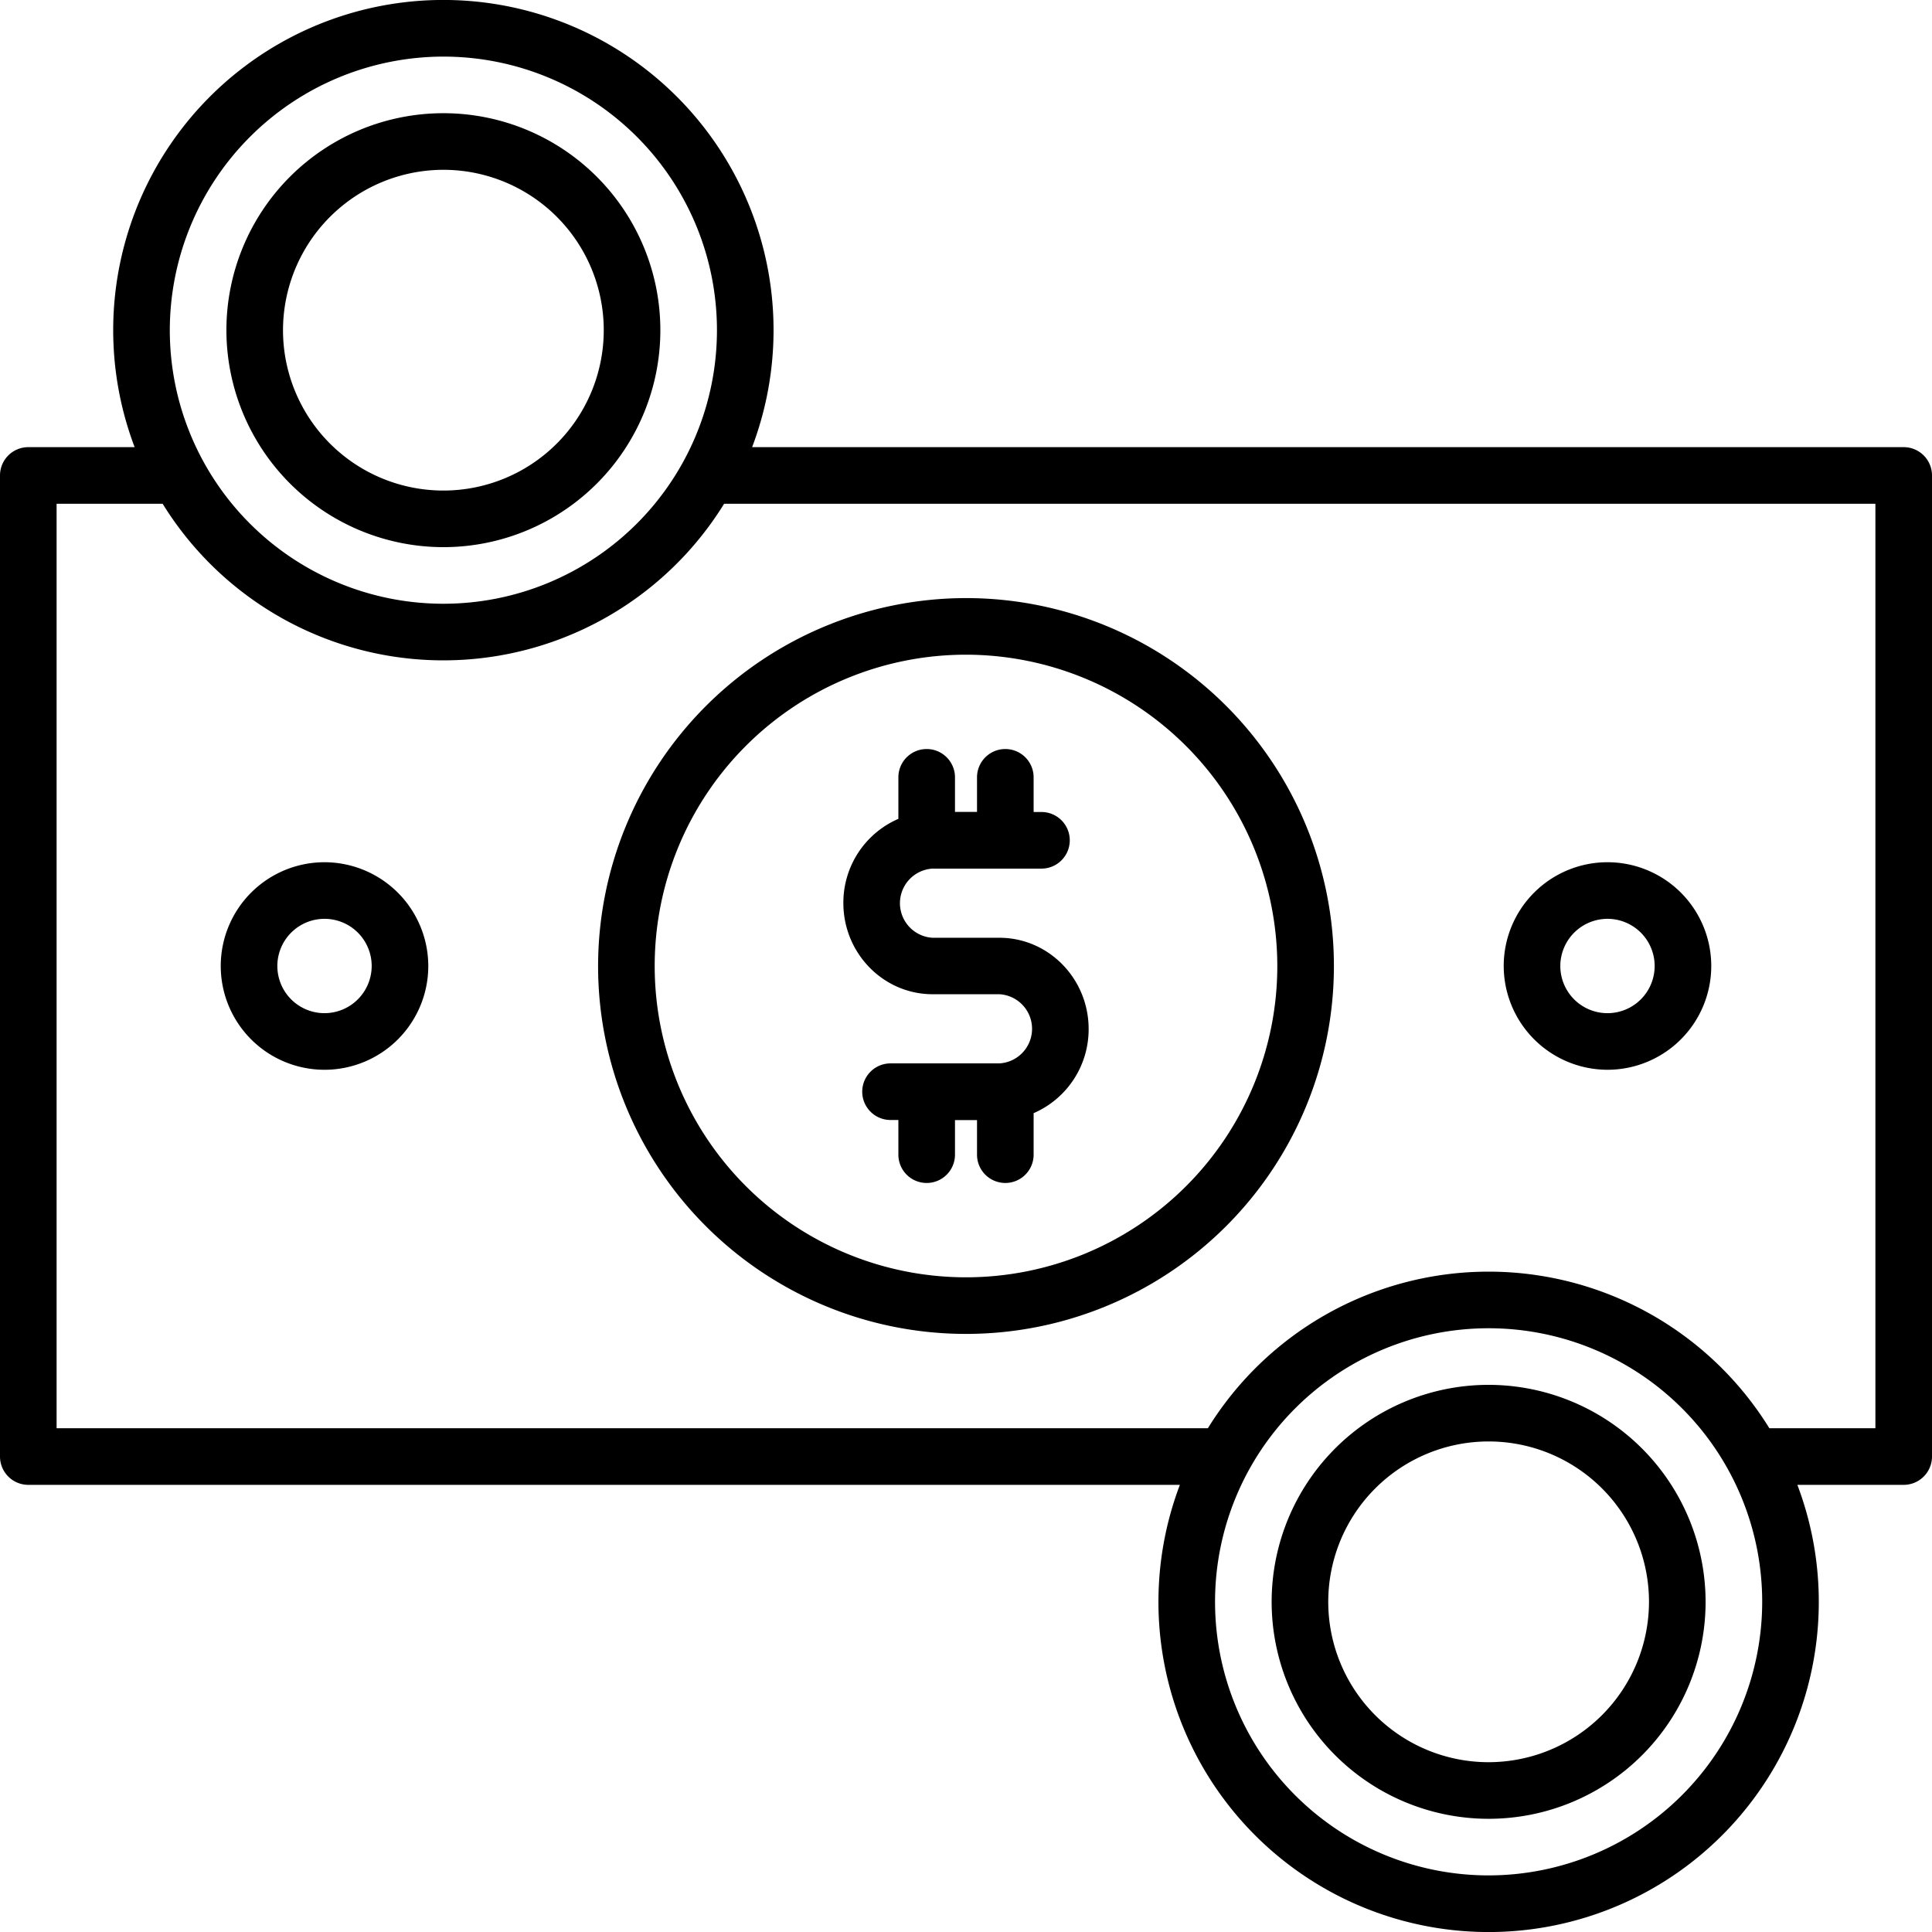 <?xml version="1.0" encoding="UTF-8"?> <svg xmlns="http://www.w3.org/2000/svg" id="OBJECT" viewBox="0 0 512 512"><path d="M158.5,256A97.5,97.5,0,1,0,256,158.5,97.61,97.61,0,0,0,158.5,256Zm180,0A82.5,82.5,0,1,1,256,173.5,82.59,82.59,0,0,1,338.5,256Z"></path><path d="M426,283.5A27.5,27.5,0,1,0,398.5,256,27.54,27.54,0,0,0,426,283.5Zm0-40A12.5,12.5,0,1,1,413.5,256,12.52,12.52,0,0,1,426,243.5Z"></path><path d="M86,228.5A27.5,27.5,0,1,0,113.5,256,27.54,27.54,0,0,0,86,228.5Zm0,40A12.5,12.5,0,1,1,98.5,256,12.52,12.52,0,0,1,86,268.5Z"></path><path d="M253.08,215.17V206a7.5,7.5,0,0,0-15,0v11a24.21,24.21,0,0,0-14.58,22.31c0,13.33,10.61,24.17,23.65,24.17h17.7a9.18,9.18,0,0,1,0,18.33H236a7.5,7.5,0,1,0,0,15h2.08V306a7.5,7.5,0,0,0,15,0v-9.17h5.84V306a7.5,7.5,0,0,0,15,0V295a24.21,24.21,0,0,0,14.58-22.31c0-13.33-10.61-24.17-23.65-24.17h-17.7a9.18,9.18,0,0,1,0-18.33H276a7.5,7.5,0,0,0,0-15h-2.08V206a7.5,7.5,0,0,0-15,0v9.17Z"></path><path d="M117.5,145A57.5,57.5,0,1,0,60,87.5,57.56,57.56,0,0,0,117.5,145Zm0-100A42.5,42.5,0,1,1,75,87.5,42.55,42.55,0,0,1,117.5,45Z"></path><path d="M504.5,118.5H199.32a87.5,87.5,0,1,0-163.64,0H7.5A7.5,7.5,0,0,0,0,126V386a7.5,7.5,0,0,0,7.5,7.5H312.68a87.5,87.5,0,1,0,163.64,0H504.5A7.5,7.5,0,0,0,512,386V126A7.5,7.5,0,0,0,504.5,118.5ZM117.5,15A72.5,72.5,0,1,1,45,87.5,72.58,72.58,0,0,1,117.5,15Zm277,482A72.5,72.5,0,1,1,467,424.5,72.58,72.58,0,0,1,394.5,497ZM497,378.5H468.9a87.44,87.44,0,0,0-148.8,0H15v-245H43.1a87.44,87.44,0,0,0,148.8,0H497Z"></path><path d="M394.5,367A57.5,57.5,0,1,0,452,424.5,57.56,57.56,0,0,0,394.5,367Zm0,100A42.5,42.5,0,1,1,437,424.5,42.55,42.55,0,0,1,394.5,467Z"></path></svg> 